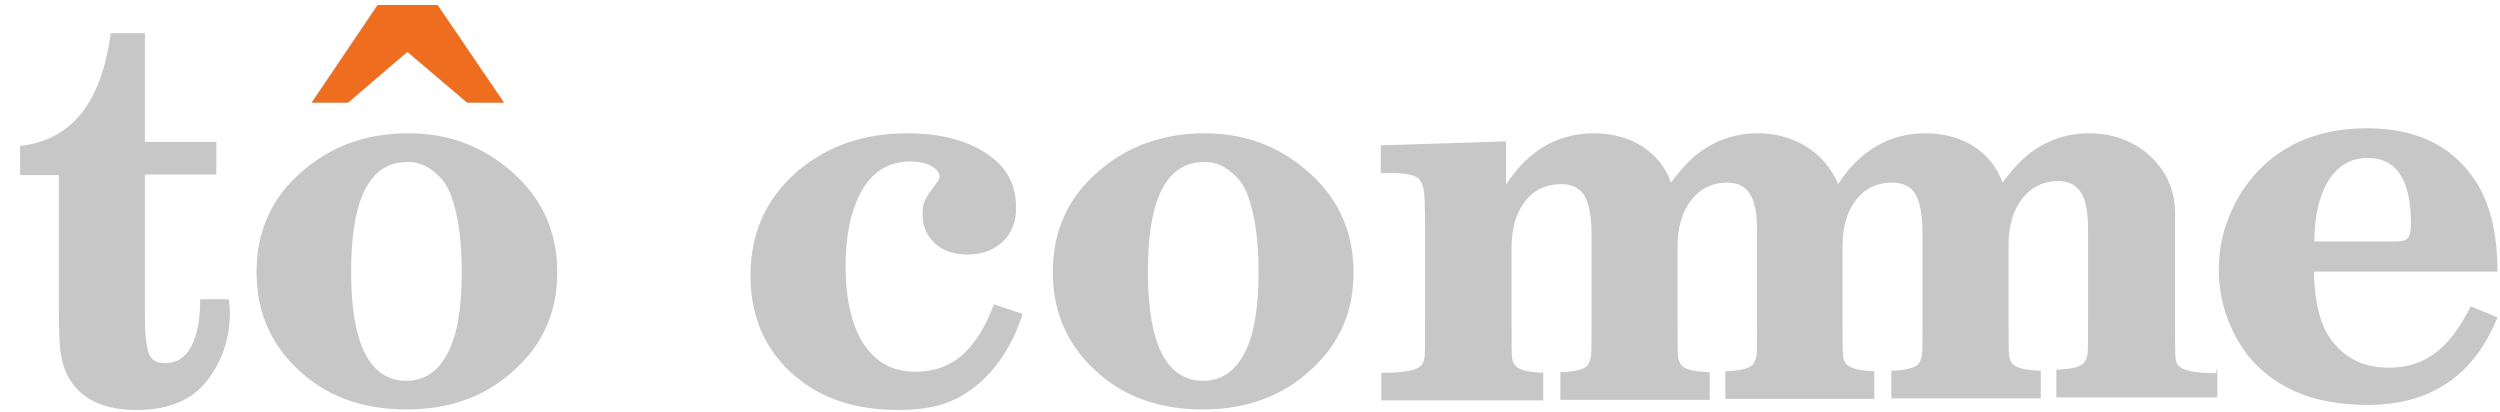 <?xml version="1.0" encoding="UTF-8"?> <svg xmlns="http://www.w3.org/2000/svg" width="497" height="82" viewBox="0 0 497 82" fill="none"><path d="M43 28.2V34.7H28.8V62.8C28.8 66.5 29.1 69 29.6 70.3C30.1 71.6 31.2 72.2 32.8 72.2C35.1 72.2 36.8 71.1 38 68.9C39.2 66.7 39.8 63.6 39.8 59.5H45.5C45.6 60.7 45.7 61.5 45.7 62.1C45.7 67.2 44.2 71.7 41.3 75.5C38.3 79.5 33.6 81.5 27.2 81.5C20.8 81.5 16.4 79.5 13.9 75.5C13 74 12.4 72.3 12.1 70.4C11.8 68.5 11.7 65.4 11.7 60.9V34.8H4V29C14.2 27.9 20.2 20.4 22 6.6H28.8V28.2H43Z" fill="#C7C7C7"></path><path d="M197.6 60.5L203.3 62.4C201.8 67.1 199.6 71 196.8 74.1C194.4 76.7 191.8 78.6 188.9 79.8C186.1 81 182.6 81.5 178.5 81.5C170.2 81.5 163.4 79.3 158.1 74.8C152.2 69.8 149.2 63.1 149.2 54.8C149.2 46.3 152.3 39.4 158.6 34C164.5 29 171.7 26.5 180.4 26.5C187.2 26.5 192.7 28 196.8 31C200.3 33.5 202 36.9 202 41.3C202 44 201.2 46.1 199.7 47.7C197.9 49.6 195.4 50.6 192.3 50.6C189.7 50.6 187.6 49.9 186 48.5C184.3 47 183.4 45.1 183.4 42.6C183.4 41.6 183.5 40.7 183.8 40C184.1 39.3 184.7 38.4 185.6 37.2C186.4 36.1 186.8 35.5 186.8 35.2C186.8 34.3 186.2 33.6 185.1 33C184 32.4 182.7 32.1 181.1 32.1C176.6 32.1 173.2 34.2 171 38.5C169.1 42.2 168.1 46.9 168.1 52.8C168.1 58.9 169.1 63.7 171.1 67.4C173.5 71.7 177.1 73.9 182 73.9C186.8 73.9 190.6 72 193.4 68.3C194.9 66.5 196.3 63.9 197.6 60.5Z" fill="#C7C7C7"></path><path d="M239.5 26.5C247.1 26.5 253.6 28.8 259.3 33.5C266.7 39.6 269.9 47.6 268.9 57.5C268.4 62.3 266.5 66.9 263.4 70.6C257.3 77.8 249.3 81.4 239.1 81.4C230.9 81.4 224.1 79.1 218.7 74.5C212.5 69.2 209.3 62.5 209.3 54.1C209.3 46.1 212.2 39.5 218 34.4C223.9 29.1 231.1 26.5 239.5 26.5ZM239.4 32.2C231.9 32.2 228.2 39.5 228.2 54C228.2 68.4 231.9 75.7 239.2 75.7C242.7 75.7 245.5 73.9 247.4 70.2C249.3 66.6 250.2 61.2 250.2 54.2C250.2 47.8 249.5 42.6 248 38.7C247.3 36.8 246.2 35.3 244.6 34.1C243.1 32.8 241.3 32.2 239.4 32.2Z" fill="#C7C7C7"></path><path d="M440.6 74.2C436.4 74.2 434 73.7 433.1 72.7C432.7 72.3 432.5 71.7 432.5 71.1C432.4 70.5 432.4 68.1 432.4 64V42.4C432.4 38.4 431.1 35 428.5 32.1C427 30.4 425.1 29 422.8 28C420.5 27 418 26.5 415.3 26.5C411 26.5 407.1 27.8 403.6 30.4C401.9 31.7 400.1 33.6 398.1 36.3C397 33.2 395.1 30.9 392.4 29.1C389.7 27.4 386.5 26.5 382.8 26.5C375.6 26.5 369.8 29.9 365.4 36.6C364.8 35 363.8 33.5 362.6 32.1C361.1 30.4 359.2 29 356.9 28C354.6 27 352.1 26.5 349.4 26.5C345.1 26.5 341.2 27.8 337.7 30.4C336 31.7 334.2 33.6 332.2 36.3C331.1 33.2 329.2 30.9 326.5 29.1C323.8 27.4 320.6 26.5 316.9 26.5C309.7 26.5 303.8 29.9 299.4 36.7V28.1L274.5 28.9V34.4H276.3C279.5 34.4 281.5 34.8 282.2 35.7C282.7 36.3 283 37.2 283.1 38.2C283.2 39.2 283.3 41.4 283.3 44.6V63.9C283.3 68 283.3 70.4 283.2 71C283.1 71.7 282.9 72.2 282.6 72.6C281.8 73.6 279.3 74.1 275.1 74.1H274.6V79.6H306.8V74.1C303.7 74 301.8 73.5 301.2 72.6C300.8 72.1 300.6 71.6 300.6 71C300.5 70.4 300.5 68 300.5 63.9V49.3C300.5 45.4 301.4 42.3 303.2 40C305 37.7 307.4 36.6 310.4 36.6C312.5 36.6 314.1 37.4 315 38.9C315.9 40.5 316.4 43.1 316.4 46.7V63.8C316.4 67.8 316.4 70.2 316.3 70.8C316.2 71.4 316 72 315.7 72.5C315.1 73.4 313.3 73.9 310.2 74V79.5H339.9V74C336.7 73.9 334.8 73.4 334.2 72.5C333.8 72 333.6 71.4 333.6 70.8C333.5 70.2 333.5 67.8 333.5 63.7V49.1C333.5 45.2 334.4 42.1 336.2 39.8C338 37.5 340.4 36.3 343.4 36.3C345.5 36.3 347 37.1 347.9 38.6C348.9 40.1 349.3 42.6 349.3 45.9V63.6C349.3 67.8 349.3 70.1 349.2 70.7C349.1 71.3 348.9 71.8 348.6 72.3C348 73.2 346.1 73.7 343 73.8V79.3H364.1H365.5H372.6V73.8C369.5 73.7 367.7 73.2 367 72.3C366.6 71.8 366.4 71.3 366.4 70.7C366.3 70.1 366.3 67.7 366.3 63.6V49C366.3 45.1 367.2 42 369 39.7C370.8 37.4 373.2 36.3 376.2 36.3C378.3 36.3 379.9 37.1 380.8 38.6C381.7 40.2 382.2 42.8 382.2 46.4V63.5C382.2 67.5 382.2 69.9 382.1 70.5C382 71.1 381.8 71.7 381.5 72.2C380.9 73.1 379.1 73.6 376 73.7V79.2H405.7V73.7C402.5 73.6 400.6 73.1 400 72.2C399.6 71.7 399.4 71.1 399.4 70.5C399.3 69.9 399.3 67.5 399.3 63.4V48.8C399.3 44.9 400.2 41.8 402 39.5C403.8 37.2 406.2 36 409.2 36C411.3 36 412.8 36.8 413.7 38.3C414.7 39.8 415.1 42.3 415.1 45.6V63.3C415.1 67.5 415.1 69.8 415 70.4C414.9 71 414.7 71.5 414.4 72C413.8 72.9 411.9 73.4 408.8 73.5V79H440.8V73.5H440.6V74.2Z" fill="#C7C7C7"></path><path d="M496.5 54H460C460.1 59.6 461.1 63.8 462.8 66.6C465.6 71 469.6 73.1 474.9 73.1C478.5 73.1 481.6 72.1 484.1 70.2C486.7 68.3 489 65.2 491.2 60.9L496.5 63.1C491.8 74.7 483.2 80.5 470.6 80.5C462 80.5 455.1 78.3 449.9 73.8C447.1 71.4 444.9 68.3 443.3 64.5C441.8 61 441.1 57.3 441.1 53.5C441.1 49.9 441.8 46.3 443.2 42.9C444.6 39.5 446.5 36.5 449 33.9C454.4 28.3 461.6 25.5 470.5 25.5C481.1 25.5 488.6 29.5 493.1 37.6C495.4 42 496.5 47.4 496.5 54ZM460.1 48H476.4C477.5 48 478.3 47.8 478.7 47.3C479.1 46.8 479.3 45.9 479.3 44.5C479.3 35.7 476.4 31.4 470.7 31.4C467.4 31.4 464.8 32.9 462.9 35.9C461.1 38.8 460.1 42.9 460.1 48Z" fill="#C7C7C7"></path><path d="M81.2 26.5C88.8 26.5 95.3 28.8 101 33.5C108.4 39.6 111.6 47.6 110.6 57.5C110.1 62.3 108.2 66.9 105.1 70.6C99 77.8 91 81.4 80.8 81.4C72.6 81.4 65.8 79.1 60.4 74.5C54.2 69.2 51 62.5 51 54.1C51 46.1 53.9 39.5 59.7 34.4C65.6 29.1 72.7 26.5 81.2 26.5ZM61.9 20.4L75 1H86.9L100.1 20.4H92.8L80.9 10.3L69.1 20.4H61.9ZM81 32.2C73.5 32.2 69.8 39.5 69.8 54C69.8 68.4 73.5 75.7 80.8 75.7C84.3 75.7 87.1 73.9 89 70.2C90.9 66.6 91.8 61.2 91.8 54.2C91.8 47.8 91.1 42.6 89.6 38.7C88.9 36.8 87.8 35.3 86.2 34.1C84.7 32.8 83 32.2 81 32.2Z" fill="#C7C7C7"></path><path d="M62 20.4L75.1 1H87L100.2 20.4H92.9L81 10.3L69.2 20.4H62Z" fill="#EF6D1E"></path></svg> 